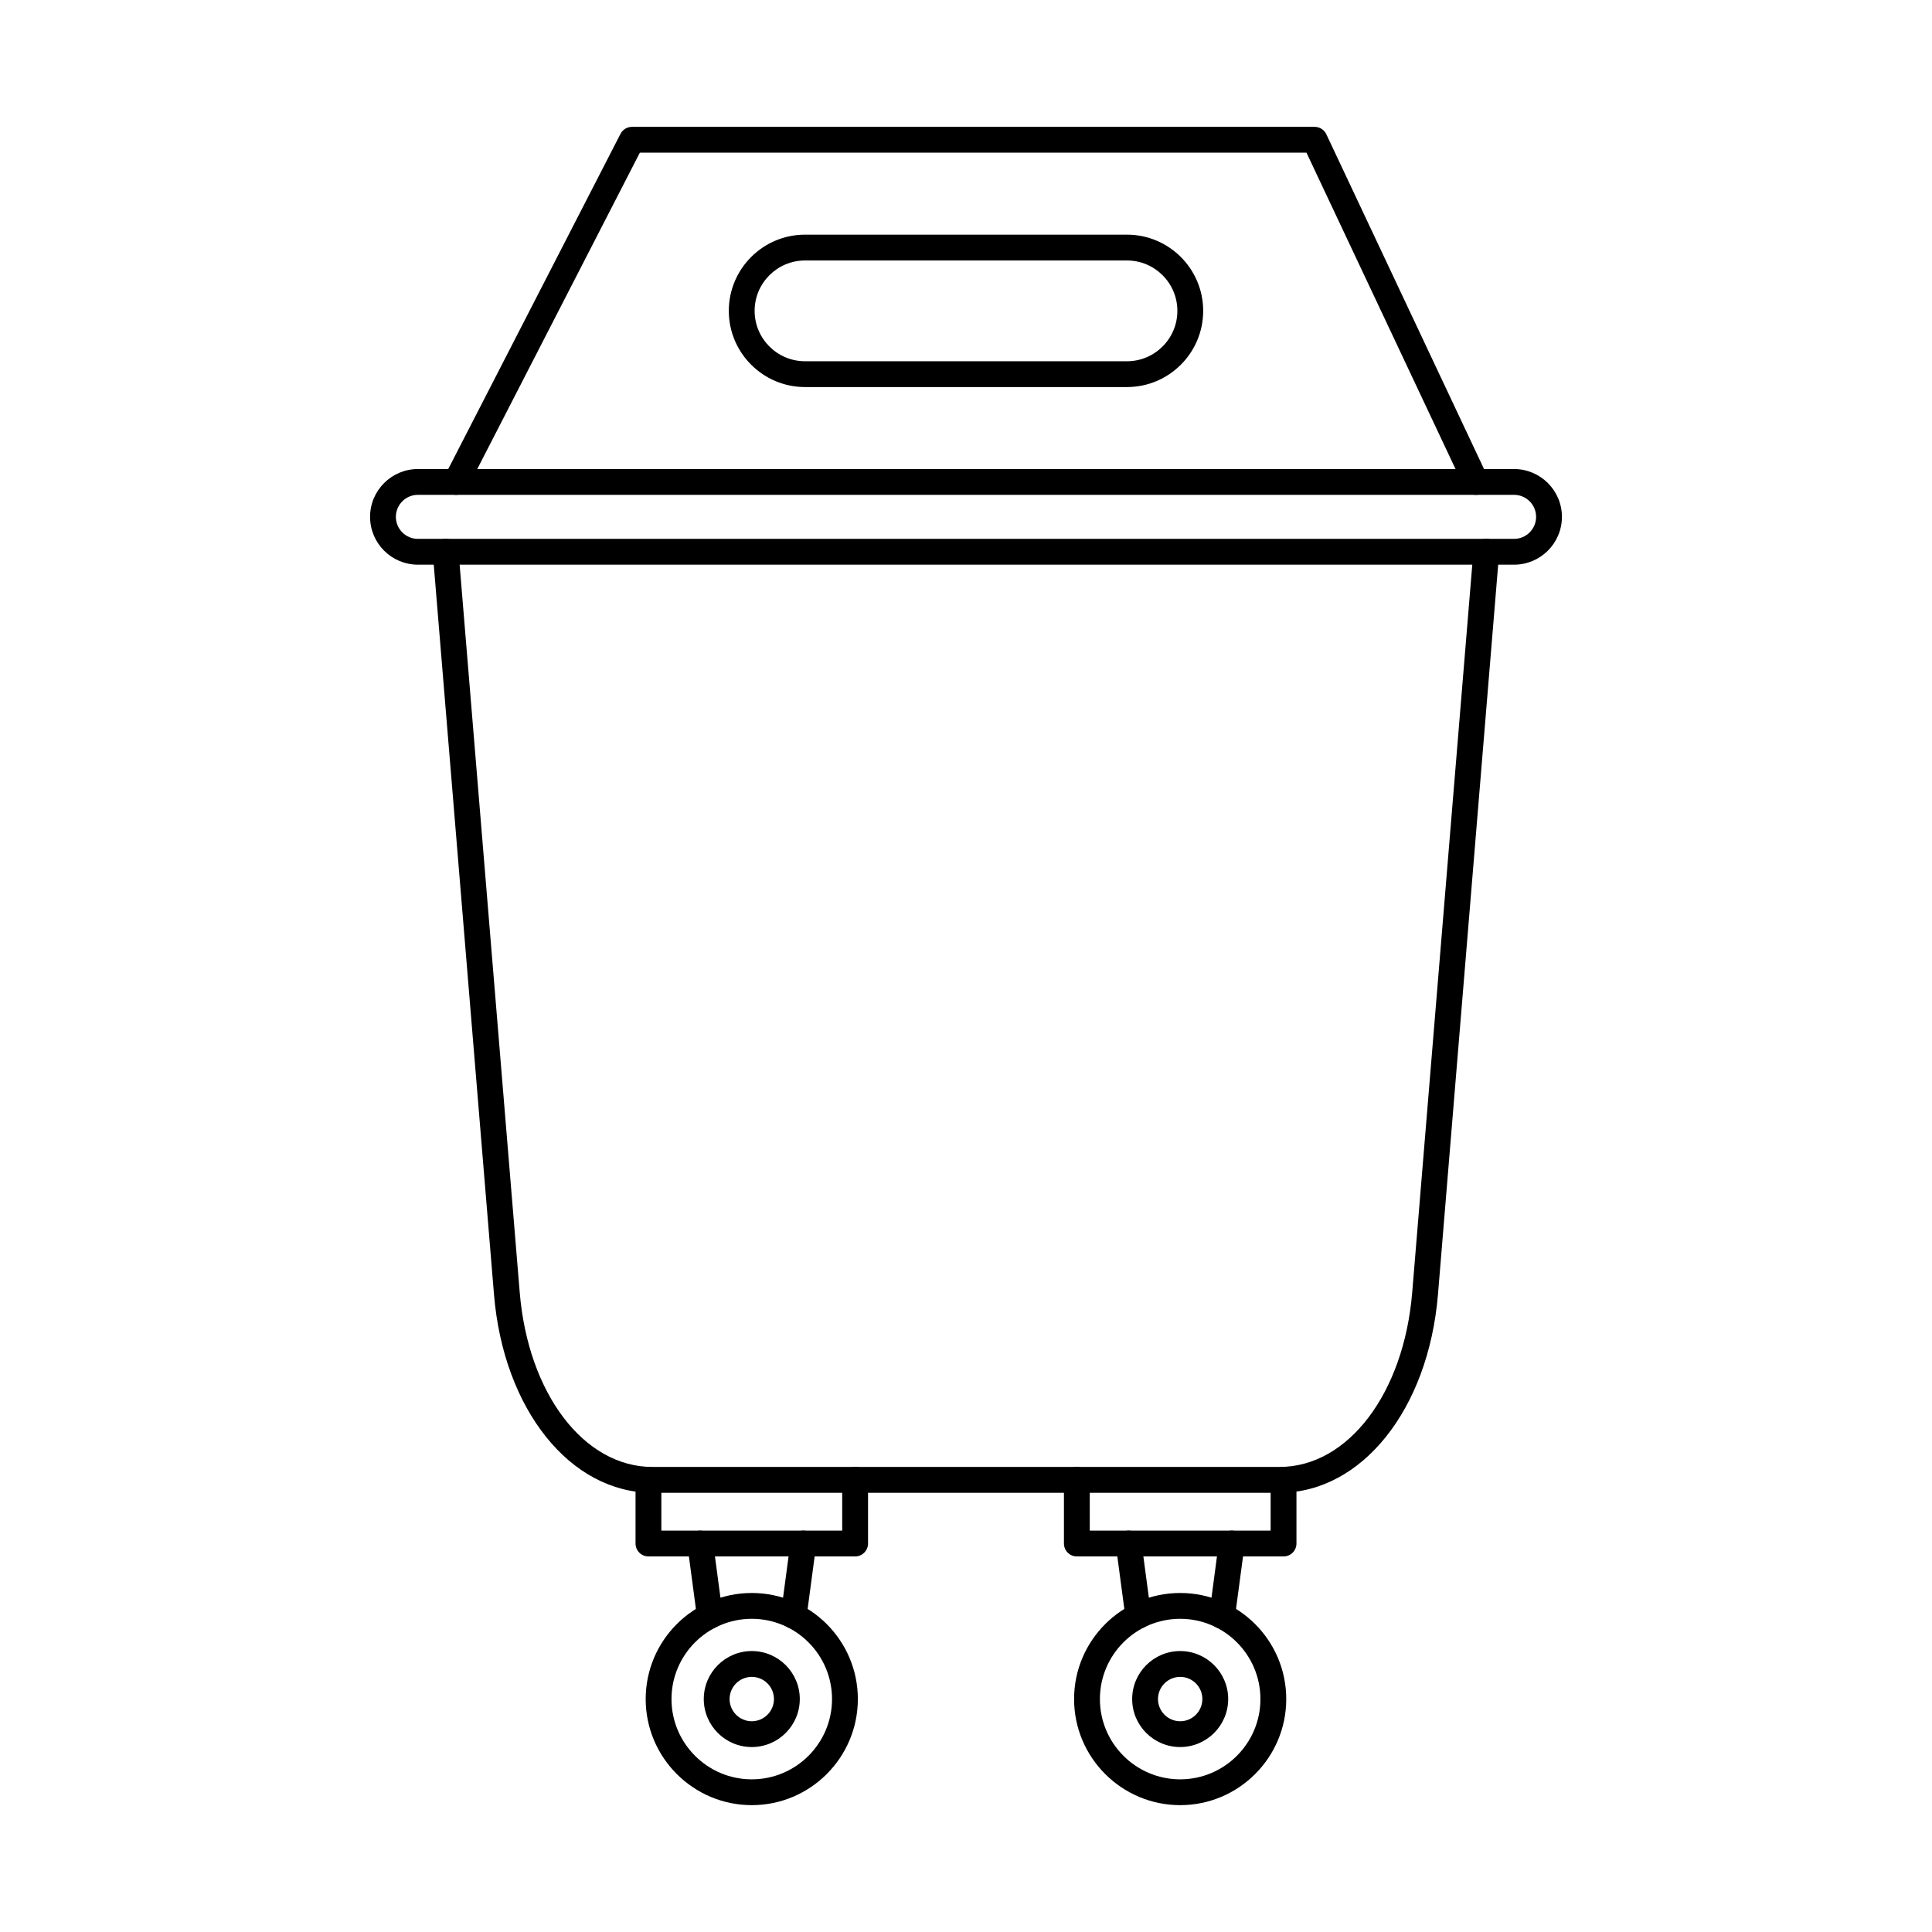 <?xml version="1.0" encoding="UTF-8"?>
<!-- The Best Svg Icon site in the world: iconSvg.co, Visit us! https://iconsvg.co -->
<svg fill="#000000" width="800px" height="800px" version="1.1" viewBox="144 144 512 512" xmlns="http://www.w3.org/2000/svg">
 <g fill-rule="evenodd">
  <path d="m483.08 539.6h-166.18c-21.816 0-39.477-22.113-41.988-52.574l-16.223-196.52c-0.148-1.883 1.246-3.535 3.125-3.691 1.891-0.156 3.539 1.246 3.688 3.129l16.227 196.52c2.219 26.824 17.004 46.293 35.172 46.293h166.18c18.164 0 32.965-19.469 35.172-46.293l16.223-196.52c0.152-1.883 1.789-3.285 3.688-3.129 1.891 0.156 3.289 1.809 3.129 3.691l-16.215 196.52c-2.523 30.461-20.18 52.574-41.996 52.574z"/>
  <path d="m254.74 275.14c-3.215 0-5.828 2.617-5.828 5.832s2.609 5.832 5.828 5.832h290.51c3.215 0 5.832-2.617 5.832-5.832s-2.621-5.832-5.836-5.832zm290.51 18.504h-290.51c-6.984 0-12.668-5.684-12.668-12.672 0-6.988 5.684-12.672 12.668-12.672h290.51c6.984 0 12.676 5.684 12.676 12.672 0 6.988-5.691 12.672-12.676 12.672z"/>
  <path d="m370.62 556.47h-54.773c-1.887 0-3.422-1.531-3.422-3.422v-16.895c0-1.891 1.531-3.422 3.418-3.422 1.891 0 3.422 1.531 3.422 3.426v13.469h47.93v-13.453c0-1.891 1.523-3.422 3.422-3.422 1.891 0 3.422 1.531 3.422 3.422v16.875c0 1.887-1.535 3.422-3.422 3.422z"/>
  <path d="m354.34 575.64c-0.152 0-0.305-0.008-0.465-0.035-1.871-0.25-3.188-1.969-2.941-3.84l2.559-19.164c0.25-1.871 1.969-3.188 3.848-2.941 1.871 0.25 3.191 1.969 2.941 3.848l-2.555 19.152c-0.234 1.719-1.703 2.977-3.387 2.977zm-22.223 0c-1.691 0-3.164-1.246-3.387-2.965l-2.555-19.164c-0.25-1.879 1.059-3.598 2.938-3.848 1.879-0.242 3.59 1.07 3.84 2.941l2.559 19.164c0.25 1.871-1.07 3.59-2.941 3.84-0.148 0.027-0.301 0.035-0.453 0.035z"/>
  <path d="m343.23 573c-11.734 0-21.277 9.543-21.277 21.277 0 11.723 9.543 21.266 21.277 21.266 11.727 0 21.266-9.543 21.266-21.266 0-11.734-9.543-21.273-21.266-21.277zm0 49.383c-15.504 0-28.117-12.613-28.117-28.109 0-15.504 12.613-28.117 28.117-28.117s28.109 12.613 28.109 28.117c0 15.492-12.605 28.109-28.105 28.109z"/>
  <path d="m343.23 588.39c-3.242 0-5.883 2.637-5.883 5.879 0 3.234 2.637 5.879 5.879 5.879 3.242 0 5.879-2.644 5.879-5.879 0-3.242-2.637-5.879-5.879-5.879zm0 18.594c-7.023 0-12.723-5.703-12.723-12.715 0-7.019 5.703-12.723 12.723-12.723 7.012 0 12.723 5.703 12.723 12.723 0 7.012-5.711 12.715-12.719 12.715z"/>
  <path d="m484.15 556.47h-54.773c-1.887 0-3.422-1.531-3.422-3.422v-16.875c0-1.891 1.531-3.422 3.422-3.422s3.422 1.531 3.422 3.422v13.453h47.93v-13.473c0-1.891 1.531-3.422 3.422-3.422s3.422 1.531 3.422 3.426v16.891c0 1.887-1.531 3.422-3.418 3.422z"/>
  <path d="m467.87 575.64c-0.148 0-0.305-0.008-0.465-0.035-1.871-0.25-3.18-1.969-2.93-3.84l2.547-19.164c0.25-1.871 1.961-3.188 3.848-2.941 1.871 0.25 3.191 1.969 2.941 3.848l-2.559 19.152c-0.23 1.719-1.703 2.977-3.387 2.977zm-22.219 0c-1.691 0-3.164-1.254-3.387-2.977l-2.555-19.156c-0.25-1.879 1.066-3.598 2.938-3.848 1.879-0.242 3.59 1.07 3.84 2.941l2.559 19.164c0.25 1.871-1.07 3.59-2.941 3.84-0.152 0.027-0.305 0.035-0.453 0.035z"/>
  <path d="m456.76 573c-11.734 0-21.273 9.543-21.273 21.277 0 11.723 9.543 21.266 21.273 21.266 11.727 0 21.266-9.543 21.266-21.266 0-11.734-9.543-21.273-21.266-21.277zm0 49.383c-15.5 0-28.117-12.613-28.117-28.109 0-15.504 12.617-28.117 28.117-28.117 15.504 0 28.109 12.613 28.109 28.117 0 15.492-12.605 28.109-28.109 28.109z"/>
  <path d="m456.76 588.39c-3.242 0-5.879 2.637-5.879 5.879 0 3.234 2.637 5.879 5.879 5.879 3.242 0 5.879-2.644 5.879-5.879 0-3.242-2.637-5.879-5.879-5.879zm0 18.594c-7.019 0-12.723-5.703-12.723-12.715 0-7.019 5.703-12.723 12.723-12.723 7.012 0 12.723 5.703 12.723 12.723 0 7.012-5.711 12.715-12.723 12.715z"/>
  <path d="m535.12 275.14c-1.281 0-2.512-0.723-3.09-1.961l-41.801-88.723h-176.66l-45.652 88.828c-0.863 1.68-2.922 2.344-4.606 1.48s-2.344-2.926-1.48-4.606l46.605-90.684c0.586-1.141 1.762-1.855 3.047-1.855h180.92c1.32 0 2.527 0.766 3.09 1.965l42.719 90.684c0.812 1.711 0.07 3.746-1.629 4.555-0.469 0.223-0.973 0.328-1.461 0.324z"/>
  <path d="m357.34 213.03c-7.367 0-13.355 5.988-13.355 13.352 0 7.363 5.988 13.352 13.355 13.352h85.324c7.359 0 13.352-5.988 13.352-13.352 0-7.363-5.996-13.352-13.355-13.352h-85.324zm85.324 33.543h-85.324c-11.137 0-20.199-9.059-20.199-20.191 0-11.137 9.062-20.195 20.195-20.195h85.324c11.137 0 20.195 9.059 20.195 20.195 0 11.137-9.062 20.195-20.195 20.191z"/>
 </g>
</svg>